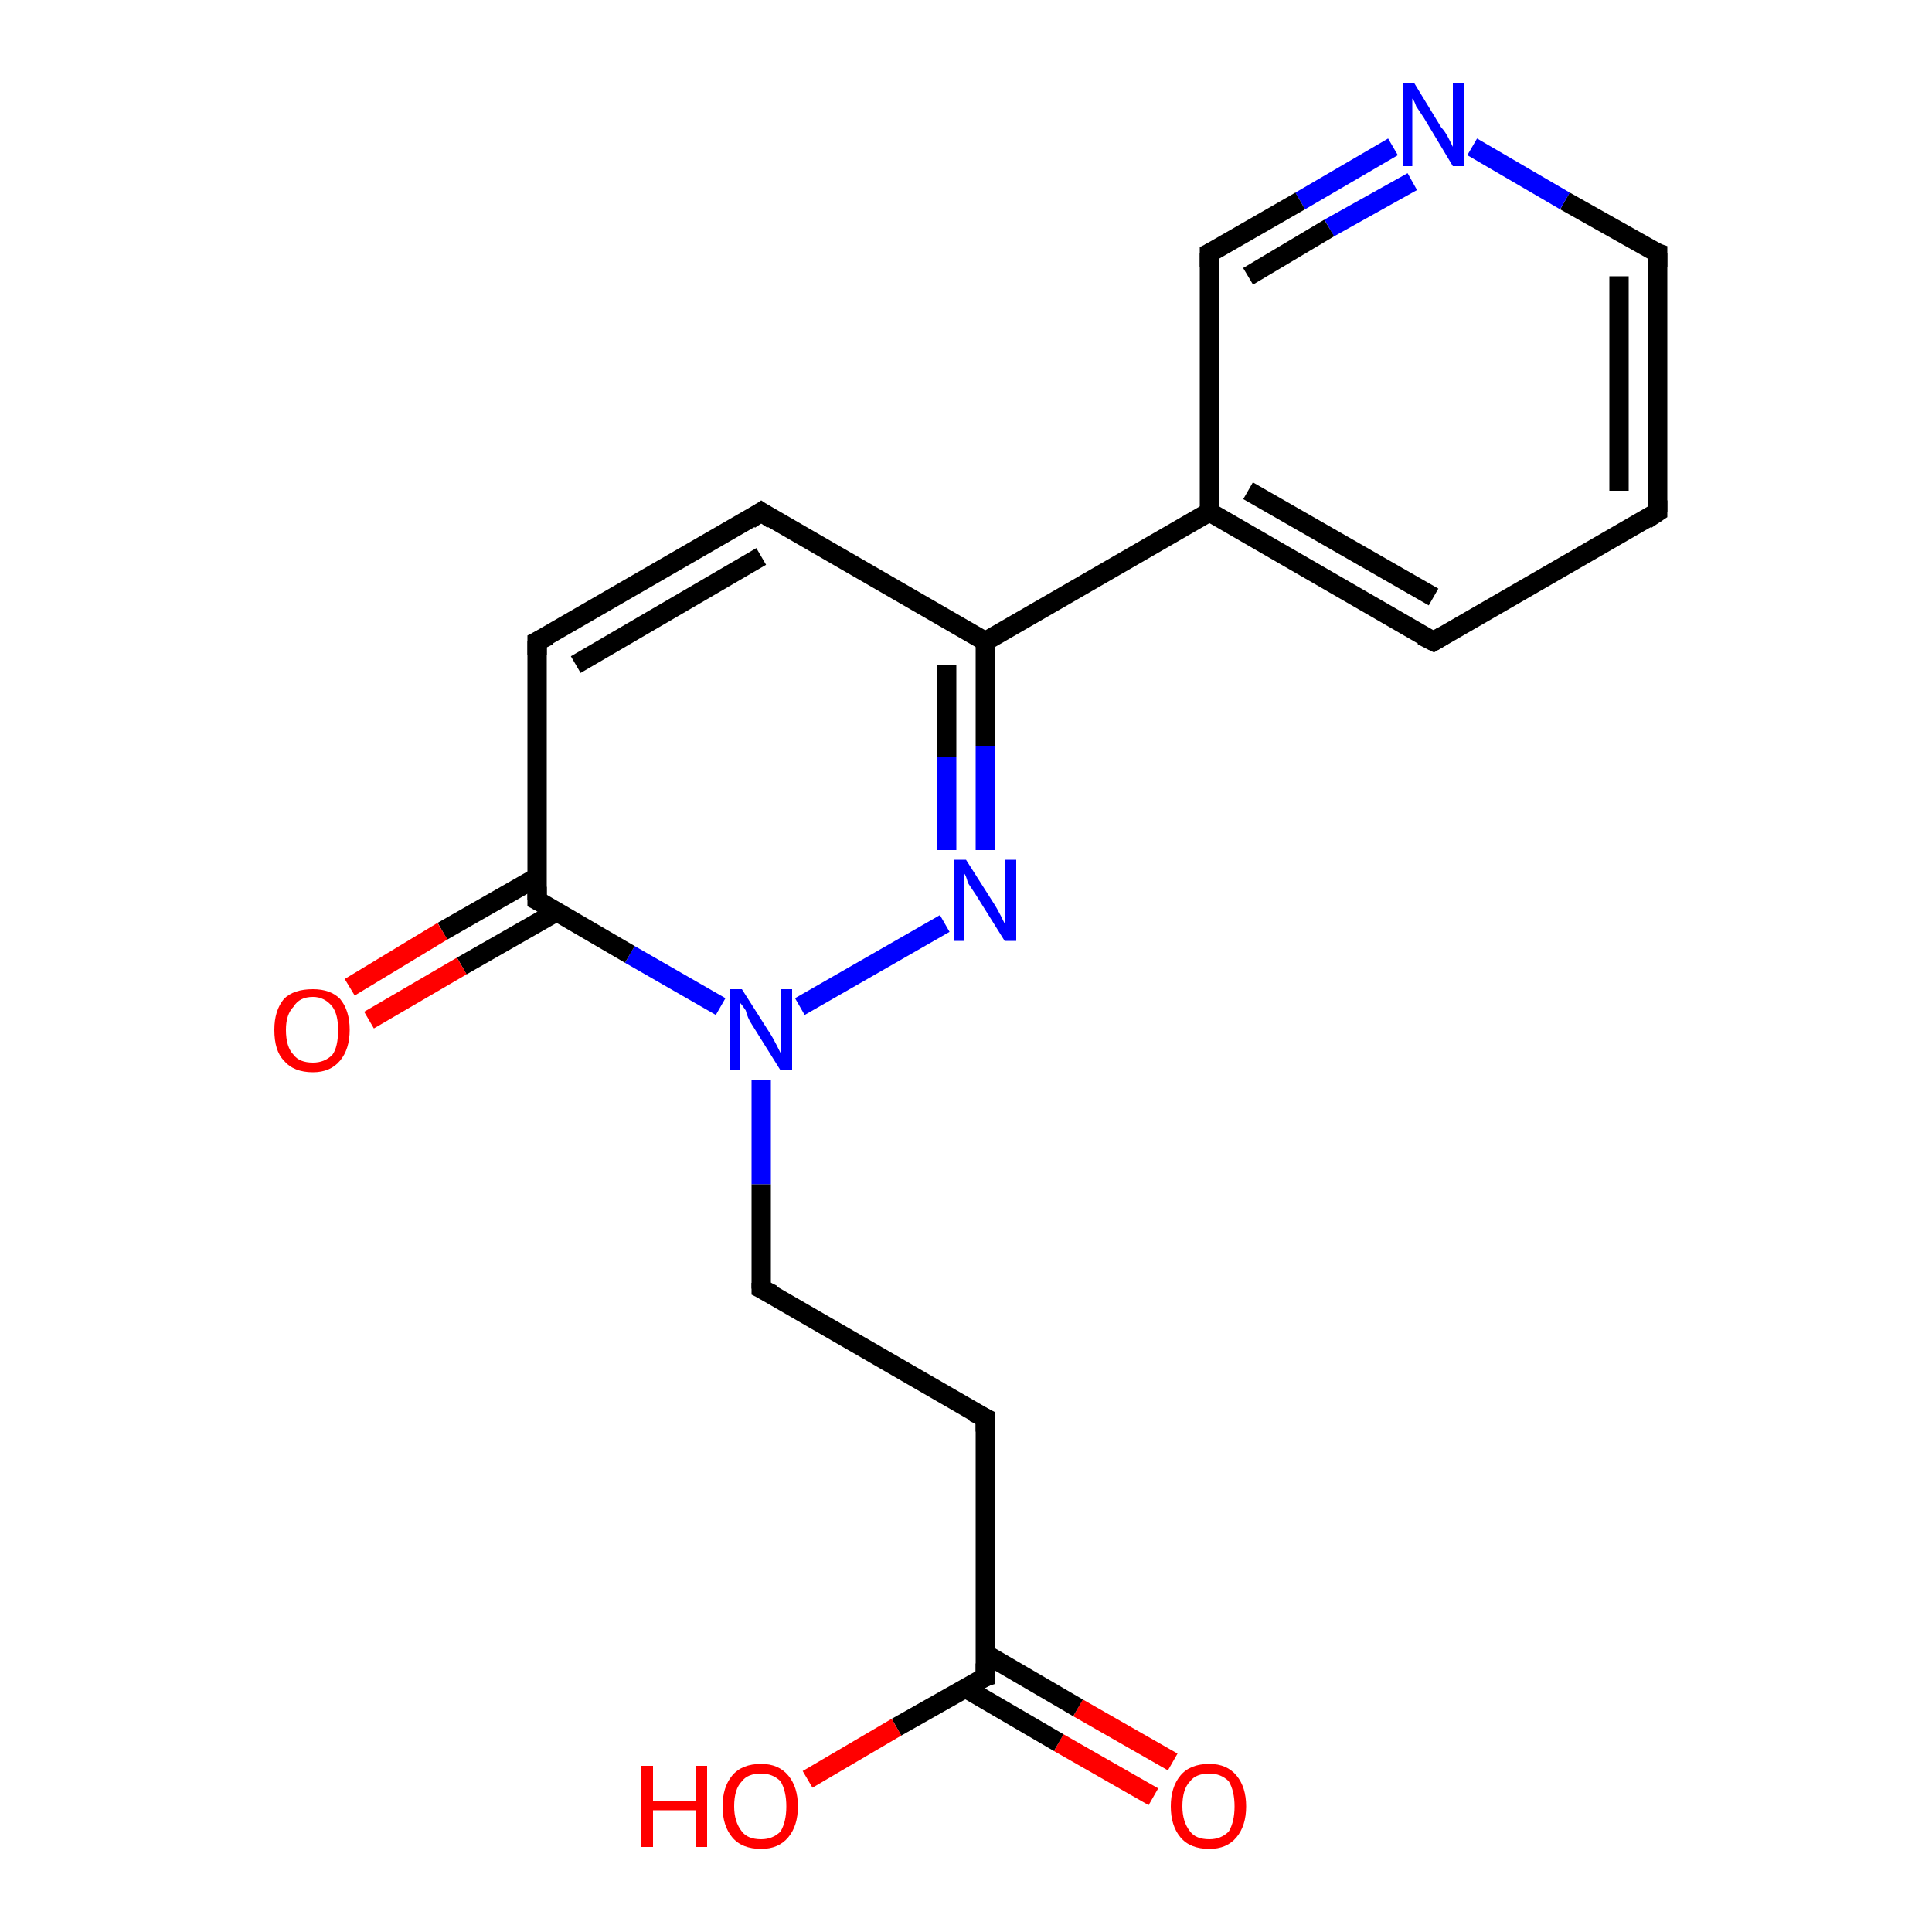 <?xml version='1.0' encoding='iso-8859-1'?>
<svg version='1.1' baseProfile='full'
              xmlns='http://www.w3.org/2000/svg'
                      xmlns:rdkit='http://www.rdkit.org/xml'
                      xmlns:xlink='http://www.w3.org/1999/xlink'
                  xml:space='preserve'
width='100px' height='100px' viewBox='0 0 100 100'>
<!-- END OF HEADER -->
<rect style='opacity:1.0;fill:#FFFFFF;stroke:none' width='100.0' height='100.0' x='0.0' y='0.0'> </rect>
<path class='bond-0 atom-0 atom-17' d='M 85.8,13.1 L 85.8,26.5' style='fill:none;fill-rule:evenodd;stroke:#000000;stroke-width:1.0px;stroke-linecap:butt;stroke-linejoin:miter;stroke-opacity:1' />
<path class='bond-0 atom-0 atom-17' d='M 83.8,14.3 L 83.8,25.4' style='fill:none;fill-rule:evenodd;stroke:#000000;stroke-width:1.0px;stroke-linecap:butt;stroke-linejoin:miter;stroke-opacity:1' />
<path class='bond-1 atom-0 atom-16' d='M 85.8,13.1 L 81.0,10.4' style='fill:none;fill-rule:evenodd;stroke:#000000;stroke-width:1.0px;stroke-linecap:butt;stroke-linejoin:miter;stroke-opacity:1' />
<path class='bond-1 atom-0 atom-16' d='M 81.0,10.4 L 76.2,7.6' style='fill:none;fill-rule:evenodd;stroke:#0000FF;stroke-width:1.0px;stroke-linecap:butt;stroke-linejoin:miter;stroke-opacity:1' />
<path class='bond-2 atom-17 atom-14' d='M 85.8,26.5 L 74.2,33.2' style='fill:none;fill-rule:evenodd;stroke:#000000;stroke-width:1.0px;stroke-linecap:butt;stroke-linejoin:miter;stroke-opacity:1' />
<path class='bond-3 atom-16 atom-15' d='M 72.1,7.6 L 67.3,10.4' style='fill:none;fill-rule:evenodd;stroke:#0000FF;stroke-width:1.0px;stroke-linecap:butt;stroke-linejoin:miter;stroke-opacity:1' />
<path class='bond-3 atom-16 atom-15' d='M 67.3,10.4 L 62.6,13.1' style='fill:none;fill-rule:evenodd;stroke:#000000;stroke-width:1.0px;stroke-linecap:butt;stroke-linejoin:miter;stroke-opacity:1' />
<path class='bond-3 atom-16 atom-15' d='M 73.1,9.4 L 68.8,11.8' style='fill:none;fill-rule:evenodd;stroke:#0000FF;stroke-width:1.0px;stroke-linecap:butt;stroke-linejoin:miter;stroke-opacity:1' />
<path class='bond-3 atom-16 atom-15' d='M 68.8,11.8 L 64.6,14.3' style='fill:none;fill-rule:evenodd;stroke:#000000;stroke-width:1.0px;stroke-linecap:butt;stroke-linejoin:miter;stroke-opacity:1' />
<path class='bond-4 atom-14 atom-13' d='M 74.2,33.2 L 62.6,26.5' style='fill:none;fill-rule:evenodd;stroke:#000000;stroke-width:1.0px;stroke-linecap:butt;stroke-linejoin:miter;stroke-opacity:1' />
<path class='bond-4 atom-14 atom-13' d='M 74.2,30.9 L 64.6,25.4' style='fill:none;fill-rule:evenodd;stroke:#000000;stroke-width:1.0px;stroke-linecap:butt;stroke-linejoin:miter;stroke-opacity:1' />
<path class='bond-5 atom-15 atom-13' d='M 62.6,13.1 L 62.6,26.5' style='fill:none;fill-rule:evenodd;stroke:#000000;stroke-width:1.0px;stroke-linecap:butt;stroke-linejoin:miter;stroke-opacity:1' />
<path class='bond-6 atom-13 atom-1' d='M 62.6,26.5 L 51.0,33.2' style='fill:none;fill-rule:evenodd;stroke:#000000;stroke-width:1.0px;stroke-linecap:butt;stroke-linejoin:miter;stroke-opacity:1' />
<path class='bond-7 atom-1 atom-3' d='M 51.0,33.2 L 51.0,38.6' style='fill:none;fill-rule:evenodd;stroke:#000000;stroke-width:1.0px;stroke-linecap:butt;stroke-linejoin:miter;stroke-opacity:1' />
<path class='bond-7 atom-1 atom-3' d='M 51.0,38.6 L 51.0,44.0' style='fill:none;fill-rule:evenodd;stroke:#0000FF;stroke-width:1.0px;stroke-linecap:butt;stroke-linejoin:miter;stroke-opacity:1' />
<path class='bond-7 atom-1 atom-3' d='M 49.0,34.4 L 49.0,39.2' style='fill:none;fill-rule:evenodd;stroke:#000000;stroke-width:1.0px;stroke-linecap:butt;stroke-linejoin:miter;stroke-opacity:1' />
<path class='bond-7 atom-1 atom-3' d='M 49.0,39.2 L 49.0,44.0' style='fill:none;fill-rule:evenodd;stroke:#0000FF;stroke-width:1.0px;stroke-linecap:butt;stroke-linejoin:miter;stroke-opacity:1' />
<path class='bond-8 atom-1 atom-5' d='M 51.0,33.2 L 39.4,26.5' style='fill:none;fill-rule:evenodd;stroke:#000000;stroke-width:1.0px;stroke-linecap:butt;stroke-linejoin:miter;stroke-opacity:1' />
<path class='bond-9 atom-3 atom-6' d='M 48.9,47.8 L 41.4,52.1' style='fill:none;fill-rule:evenodd;stroke:#0000FF;stroke-width:1.0px;stroke-linecap:butt;stroke-linejoin:miter;stroke-opacity:1' />
<path class='bond-10 atom-5 atom-4' d='M 39.4,26.5 L 27.8,33.2' style='fill:none;fill-rule:evenodd;stroke:#000000;stroke-width:1.0px;stroke-linecap:butt;stroke-linejoin:miter;stroke-opacity:1' />
<path class='bond-10 atom-5 atom-4' d='M 39.4,28.8 L 29.8,34.4' style='fill:none;fill-rule:evenodd;stroke:#000000;stroke-width:1.0px;stroke-linecap:butt;stroke-linejoin:miter;stroke-opacity:1' />
<path class='bond-11 atom-10 atom-9' d='M 59.7,93.0 L 54.8,90.2' style='fill:none;fill-rule:evenodd;stroke:#FF0000;stroke-width:1.0px;stroke-linecap:butt;stroke-linejoin:miter;stroke-opacity:1' />
<path class='bond-11 atom-10 atom-9' d='M 54.8,90.2 L 50.0,87.4' style='fill:none;fill-rule:evenodd;stroke:#000000;stroke-width:1.0px;stroke-linecap:butt;stroke-linejoin:miter;stroke-opacity:1' />
<path class='bond-11 atom-10 atom-9' d='M 60.7,91.2 L 55.8,88.4' style='fill:none;fill-rule:evenodd;stroke:#FF0000;stroke-width:1.0px;stroke-linecap:butt;stroke-linejoin:miter;stroke-opacity:1' />
<path class='bond-11 atom-10 atom-9' d='M 55.8,88.4 L 51.0,85.6' style='fill:none;fill-rule:evenodd;stroke:#000000;stroke-width:1.0px;stroke-linecap:butt;stroke-linejoin:miter;stroke-opacity:1' />
<path class='bond-12 atom-8 atom-9' d='M 51.0,73.4 L 51.0,86.8' style='fill:none;fill-rule:evenodd;stroke:#000000;stroke-width:1.0px;stroke-linecap:butt;stroke-linejoin:miter;stroke-opacity:1' />
<path class='bond-13 atom-8 atom-7' d='M 51.0,73.4 L 39.4,66.7' style='fill:none;fill-rule:evenodd;stroke:#000000;stroke-width:1.0px;stroke-linecap:butt;stroke-linejoin:miter;stroke-opacity:1' />
<path class='bond-14 atom-6 atom-7' d='M 39.4,55.9 L 39.4,61.3' style='fill:none;fill-rule:evenodd;stroke:#0000FF;stroke-width:1.0px;stroke-linecap:butt;stroke-linejoin:miter;stroke-opacity:1' />
<path class='bond-14 atom-6 atom-7' d='M 39.4,61.3 L 39.4,66.7' style='fill:none;fill-rule:evenodd;stroke:#000000;stroke-width:1.0px;stroke-linecap:butt;stroke-linejoin:miter;stroke-opacity:1' />
<path class='bond-15 atom-6 atom-2' d='M 37.3,52.1 L 32.6,49.4' style='fill:none;fill-rule:evenodd;stroke:#0000FF;stroke-width:1.0px;stroke-linecap:butt;stroke-linejoin:miter;stroke-opacity:1' />
<path class='bond-15 atom-6 atom-2' d='M 32.6,49.4 L 27.8,46.6' style='fill:none;fill-rule:evenodd;stroke:#000000;stroke-width:1.0px;stroke-linecap:butt;stroke-linejoin:miter;stroke-opacity:1' />
<path class='bond-16 atom-9 atom-11' d='M 51.0,86.8 L 46.4,89.4' style='fill:none;fill-rule:evenodd;stroke:#000000;stroke-width:1.0px;stroke-linecap:butt;stroke-linejoin:miter;stroke-opacity:1' />
<path class='bond-16 atom-9 atom-11' d='M 46.4,89.4 L 41.8,92.1' style='fill:none;fill-rule:evenodd;stroke:#FF0000;stroke-width:1.0px;stroke-linecap:butt;stroke-linejoin:miter;stroke-opacity:1' />
<path class='bond-17 atom-4 atom-2' d='M 27.8,33.2 L 27.8,46.6' style='fill:none;fill-rule:evenodd;stroke:#000000;stroke-width:1.0px;stroke-linecap:butt;stroke-linejoin:miter;stroke-opacity:1' />
<path class='bond-18 atom-2 atom-12' d='M 27.8,45.4 L 22.9,48.2' style='fill:none;fill-rule:evenodd;stroke:#000000;stroke-width:1.0px;stroke-linecap:butt;stroke-linejoin:miter;stroke-opacity:1' />
<path class='bond-18 atom-2 atom-12' d='M 22.9,48.2 L 18.1,51.1' style='fill:none;fill-rule:evenodd;stroke:#FF0000;stroke-width:1.0px;stroke-linecap:butt;stroke-linejoin:miter;stroke-opacity:1' />
<path class='bond-18 atom-2 atom-12' d='M 28.8,47.2 L 23.9,50.0' style='fill:none;fill-rule:evenodd;stroke:#000000;stroke-width:1.0px;stroke-linecap:butt;stroke-linejoin:miter;stroke-opacity:1' />
<path class='bond-18 atom-2 atom-12' d='M 23.9,50.0 L 19.1,52.8' style='fill:none;fill-rule:evenodd;stroke:#FF0000;stroke-width:1.0px;stroke-linecap:butt;stroke-linejoin:miter;stroke-opacity:1' />
<path d='M 85.8,13.8 L 85.8,13.1 L 85.5,13.0' style='fill:none;stroke:#000000;stroke-width:1.0px;stroke-linecap:butt;stroke-linejoin:miter;stroke-opacity:1;' />
<path d='M 28.0,46.7 L 27.8,46.6 L 27.8,45.9' style='fill:none;stroke:#000000;stroke-width:1.0px;stroke-linecap:butt;stroke-linejoin:miter;stroke-opacity:1;' />
<path d='M 28.4,32.9 L 27.8,33.2 L 27.8,33.9' style='fill:none;stroke:#000000;stroke-width:1.0px;stroke-linecap:butt;stroke-linejoin:miter;stroke-opacity:1;' />
<path d='M 40.0,26.9 L 39.4,26.5 L 38.8,26.9' style='fill:none;stroke:#000000;stroke-width:1.0px;stroke-linecap:butt;stroke-linejoin:miter;stroke-opacity:1;' />
<path d='M 40.0,67.0 L 39.4,66.7 L 39.4,66.4' style='fill:none;stroke:#000000;stroke-width:1.0px;stroke-linecap:butt;stroke-linejoin:miter;stroke-opacity:1;' />
<path d='M 51.0,74.1 L 51.0,73.4 L 50.4,73.1' style='fill:none;stroke:#000000;stroke-width:1.0px;stroke-linecap:butt;stroke-linejoin:miter;stroke-opacity:1;' />
<path d='M 51.0,86.1 L 51.0,86.8 L 50.7,86.9' style='fill:none;stroke:#000000;stroke-width:1.0px;stroke-linecap:butt;stroke-linejoin:miter;stroke-opacity:1;' />
<path d='M 74.7,32.9 L 74.2,33.2 L 73.6,32.9' style='fill:none;stroke:#000000;stroke-width:1.0px;stroke-linecap:butt;stroke-linejoin:miter;stroke-opacity:1;' />
<path d='M 62.8,13.0 L 62.6,13.1 L 62.6,13.8' style='fill:none;stroke:#000000;stroke-width:1.0px;stroke-linecap:butt;stroke-linejoin:miter;stroke-opacity:1;' />
<path d='M 85.8,25.9 L 85.8,26.5 L 85.2,26.9' style='fill:none;stroke:#000000;stroke-width:1.0px;stroke-linecap:butt;stroke-linejoin:miter;stroke-opacity:1;' />
<path class='atom-3' d='M 50.0 44.5
L 51.4 46.7
Q 51.6 47.0, 51.8 47.4
Q 52.0 47.8, 52.0 47.8
L 52.0 44.5
L 52.6 44.5
L 52.6 48.7
L 52.0 48.7
L 50.5 46.3
Q 50.3 46.0, 50.1 45.7
Q 50.0 45.3, 49.9 45.2
L 49.9 48.7
L 49.4 48.7
L 49.4 44.5
L 50.0 44.5
' fill='#0000FF'/>
<path class='atom-6' d='M 38.4 51.2
L 39.8 53.4
Q 40.0 53.7, 40.2 54.1
Q 40.4 54.5, 40.4 54.5
L 40.4 51.2
L 41.0 51.2
L 41.0 55.4
L 40.4 55.4
L 38.9 53.0
Q 38.7 52.7, 38.6 52.3
Q 38.4 52.0, 38.3 51.9
L 38.3 55.4
L 37.8 55.4
L 37.8 51.2
L 38.4 51.2
' fill='#0000FF'/>
<path class='atom-10' d='M 60.6 93.5
Q 60.6 92.5, 61.1 91.9
Q 61.6 91.3, 62.6 91.3
Q 63.5 91.3, 64.0 91.9
Q 64.5 92.5, 64.5 93.5
Q 64.5 94.5, 64.0 95.1
Q 63.5 95.7, 62.6 95.7
Q 61.6 95.7, 61.1 95.1
Q 60.6 94.5, 60.6 93.5
M 62.6 95.2
Q 63.2 95.2, 63.6 94.8
Q 63.9 94.3, 63.9 93.5
Q 63.9 92.7, 63.6 92.2
Q 63.2 91.8, 62.6 91.8
Q 61.9 91.8, 61.6 92.2
Q 61.2 92.6, 61.2 93.5
Q 61.2 94.3, 61.6 94.8
Q 61.9 95.2, 62.6 95.2
' fill='#FF0000'/>
<path class='atom-11' d='M 33.2 91.4
L 33.8 91.4
L 33.8 93.2
L 36.0 93.2
L 36.0 91.4
L 36.6 91.4
L 36.6 95.6
L 36.0 95.6
L 36.0 93.7
L 33.8 93.7
L 33.8 95.6
L 33.2 95.6
L 33.2 91.4
' fill='#FF0000'/>
<path class='atom-11' d='M 37.4 93.5
Q 37.4 92.5, 37.9 91.9
Q 38.4 91.3, 39.4 91.3
Q 40.3 91.3, 40.8 91.9
Q 41.3 92.5, 41.3 93.5
Q 41.3 94.5, 40.8 95.1
Q 40.3 95.7, 39.4 95.7
Q 38.4 95.7, 37.9 95.1
Q 37.4 94.5, 37.4 93.5
M 39.4 95.2
Q 40.0 95.2, 40.4 94.8
Q 40.7 94.3, 40.7 93.5
Q 40.7 92.7, 40.4 92.2
Q 40.0 91.8, 39.4 91.8
Q 38.7 91.8, 38.4 92.2
Q 38.0 92.6, 38.0 93.5
Q 38.0 94.3, 38.4 94.8
Q 38.7 95.2, 39.4 95.2
' fill='#FF0000'/>
<path class='atom-12' d='M 14.2 53.3
Q 14.2 52.3, 14.7 51.7
Q 15.2 51.2, 16.2 51.2
Q 17.1 51.2, 17.6 51.7
Q 18.1 52.3, 18.1 53.3
Q 18.1 54.3, 17.6 54.9
Q 17.1 55.5, 16.2 55.5
Q 15.2 55.5, 14.7 54.9
Q 14.2 54.4, 14.2 53.3
M 16.2 55.0
Q 16.8 55.0, 17.2 54.6
Q 17.5 54.2, 17.5 53.3
Q 17.5 52.5, 17.2 52.1
Q 16.8 51.6, 16.2 51.6
Q 15.5 51.6, 15.2 52.1
Q 14.8 52.5, 14.8 53.3
Q 14.8 54.2, 15.2 54.6
Q 15.5 55.0, 16.2 55.0
' fill='#FF0000'/>
<path class='atom-16' d='M 73.2 4.3
L 74.6 6.6
Q 74.8 6.8, 75.0 7.2
Q 75.2 7.6, 75.2 7.6
L 75.2 4.3
L 75.8 4.3
L 75.8 8.6
L 75.2 8.6
L 73.7 6.1
Q 73.5 5.8, 73.3 5.5
Q 73.2 5.2, 73.1 5.1
L 73.1 8.6
L 72.6 8.6
L 72.6 4.3
L 73.2 4.3
' fill='#0000FF'/>
</svg>
